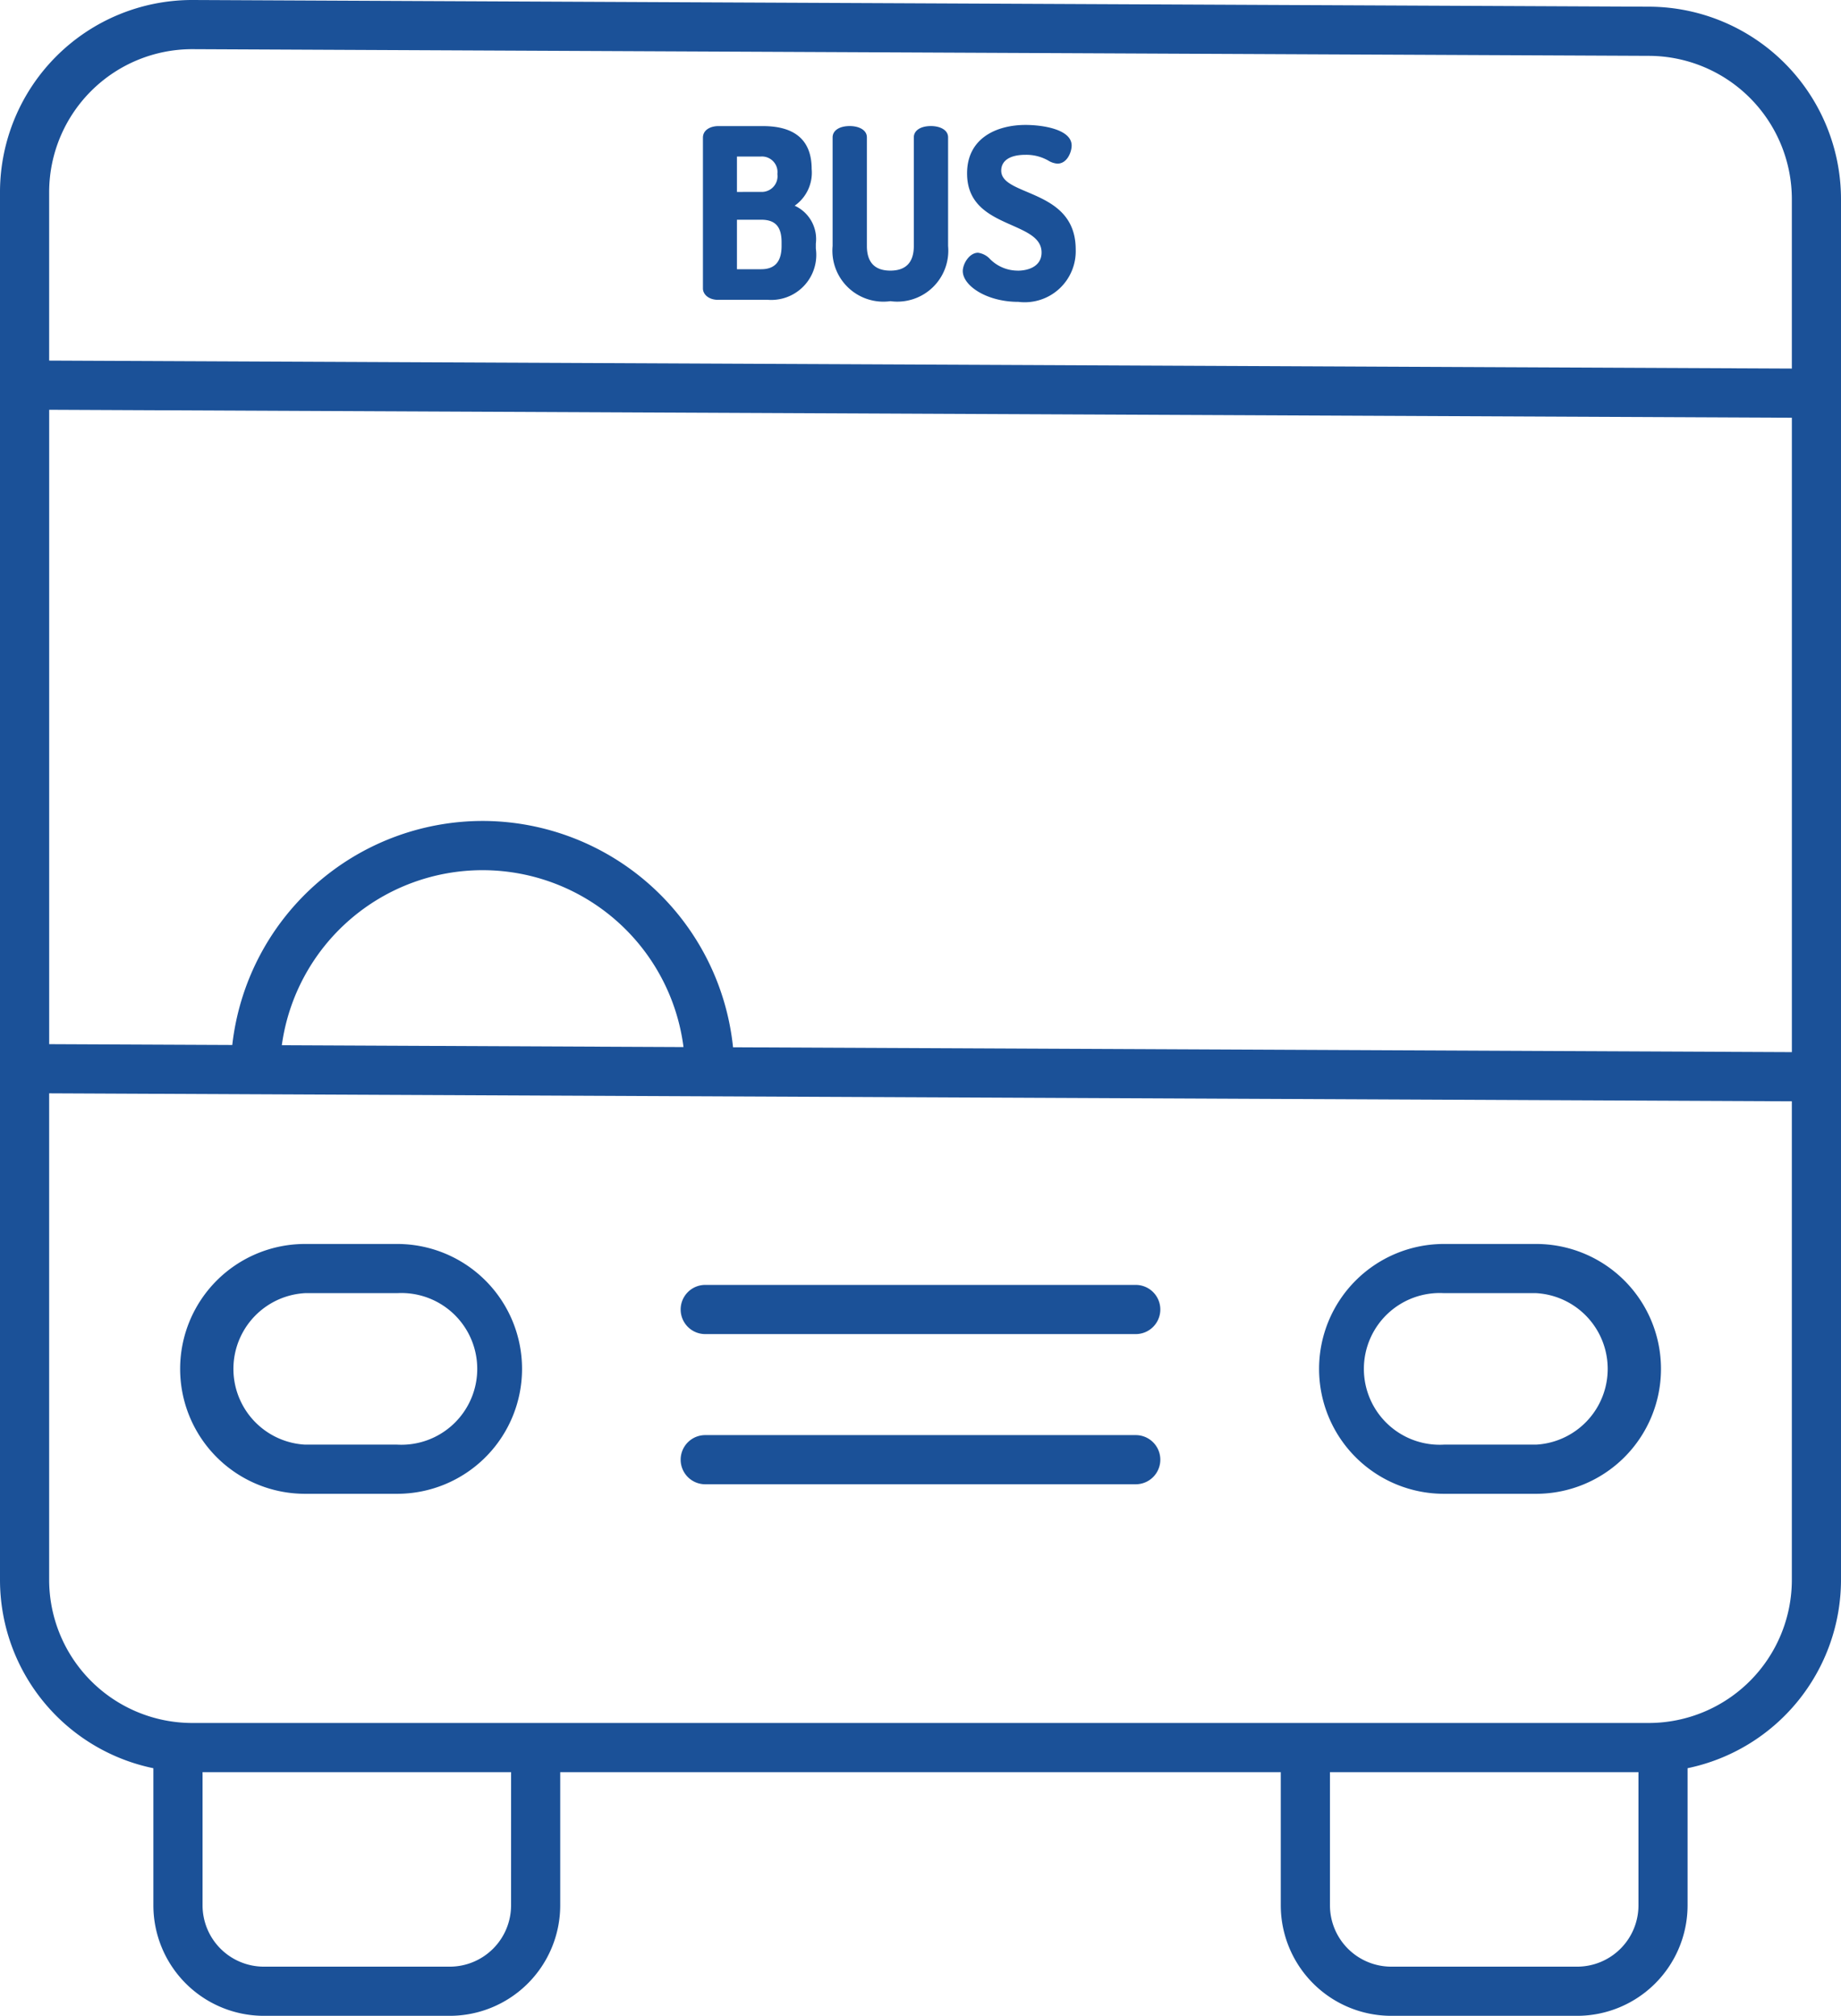 <?xml version="1.0" encoding="UTF-8"?> <svg xmlns="http://www.w3.org/2000/svg" width="77.672" height="85.028"><g data-name="Groupe 484" fill="#1b5198"><path data-name="Tracé 419" d="M6.471 74.584v5.785a4.664 4.664 0 004.659 4.659h7.847a4.664 4.664 0 004.659-4.659v-5.62h30.4v5.62a4.664 4.664 0 004.659 4.659h7.846a4.664 4.664 0 004.658-4.659v-5.786a8.123 8.123 0 006.473-7.943V8.391A8.126 8.126 0 0069.599.282L8.145 0h-.037A8.11 8.11 0 000 8.069V66.64a8.113 8.113 0 006.471 7.944zm15.091 5.785a2.588 2.588 0 01-2.585 2.585h-7.846a2.588 2.588 0 01-2.585-2.585v-5.62h13.017zm44.98 2.585h-7.846a2.588 2.588 0 01-2.585-2.585v-5.62h13.016v5.62a2.587 2.587 0 01-2.585 2.585zM30.927 44.175a10.639 10.639 0 00-10.517-9.547h-.052A10.64 10.64 0 009.8 44.078l-7.725-.035V17.284l73.524.336v26.759zm-2.09-.009l-16.947-.078a8.548 8.548 0 0116.947.078zM2.074 8.082a6.036 6.036 0 016.034-6.008h.028l61.454.282a6.048 6.048 0 016.008 6.035v7.155L2.074 15.21zm0 38.035l73.524.336v20.188a6.042 6.042 0 01-6.035 6.035H8.108a6.042 6.042 0 01-6.034-6.036z"></path><path data-name="Tracé 420" d="M60.921 63.009h3.887a5.269 5.269 0 000-10.538h-3.887a5.269 5.269 0 100 10.538zm0-8.464h3.887a3.2 3.2 0 010 6.39h-3.887a3.2 3.2 0 110-6.39z"></path><path data-name="Tracé 421" d="M12.869 63.009h3.887a5.269 5.269 0 100-10.538h-3.887a5.269 5.269 0 000 10.538zm0-8.464h3.887a3.2 3.2 0 110 6.39h-3.887a3.2 3.2 0 010-6.39z"></path><path data-name="Tracé 422" d="M29.754 62.607h18.163a1.037 1.037 0 000-2.074H29.754a1.037 1.037 0 100 2.074z"></path><path data-name="Tracé 423" d="M29.754 56.272h18.163a1.037 1.037 0 100-2.074H29.754a1.037 1.037 0 100 2.074z"></path><path data-name="Tracé 424" d="M30.301 12.645h2.075a1.9 1.9 0 002.044-2.162v-.206a1.545 1.545 0 00-.893-1.6 1.7 1.7 0 00.717-1.549c0-1.2-.691-1.809-2.054-1.809h-1.889c-.311 0-.644.152-.644.488v6.363c0 .232.226.478.644.478zm.791-4.549V6.603h1a.657.657 0 01.706.736.664.664 0 01-.7.755zm0 3.26V9.268h1.02c.6 0 .863.294.863.951v.156c0 .66-.282.981-.863.981z"></path><path data-name="Tracé 425" d="M37.564 12.703A2.15 2.15 0 0040 10.375v-4.58c0-.33-.363-.478-.723-.478-.439 0-.723.187-.723.478v4.581c0 .69-.333 1.039-.99 1.039s-.99-.35-.99-1.039V5.795c0-.33-.363-.478-.723-.478-.439 0-.723.187-.723.478v4.581a2.15 2.15 0 002.436 2.328z"></path><path data-name="Tracé 426" d="M42.929 11.415a1.646 1.646 0 01-1.153-.481.848.848 0 00-.512-.273c-.368 0-.644.468-.644.772 0 .614 1 1.3 2.348 1.3a2.152 2.152 0 002.416-2.211c0-1.555-1.136-2.037-2.048-2.425-.611-.259-1.094-.464-1.094-.9 0-.424.371-.667 1.02-.667a1.873 1.873 0 01.965.243.85.85 0 00.386.129c.416 0 .6-.5.6-.762 0-.687-1.223-.87-1.947-.87-1.192 0-2.465.537-2.465 2.044 0 1.348 1 1.794 1.89 2.187.672.3 1.253.556 1.253 1.151 0 .564-.522.765-1.01.765z"></path></g></svg> 